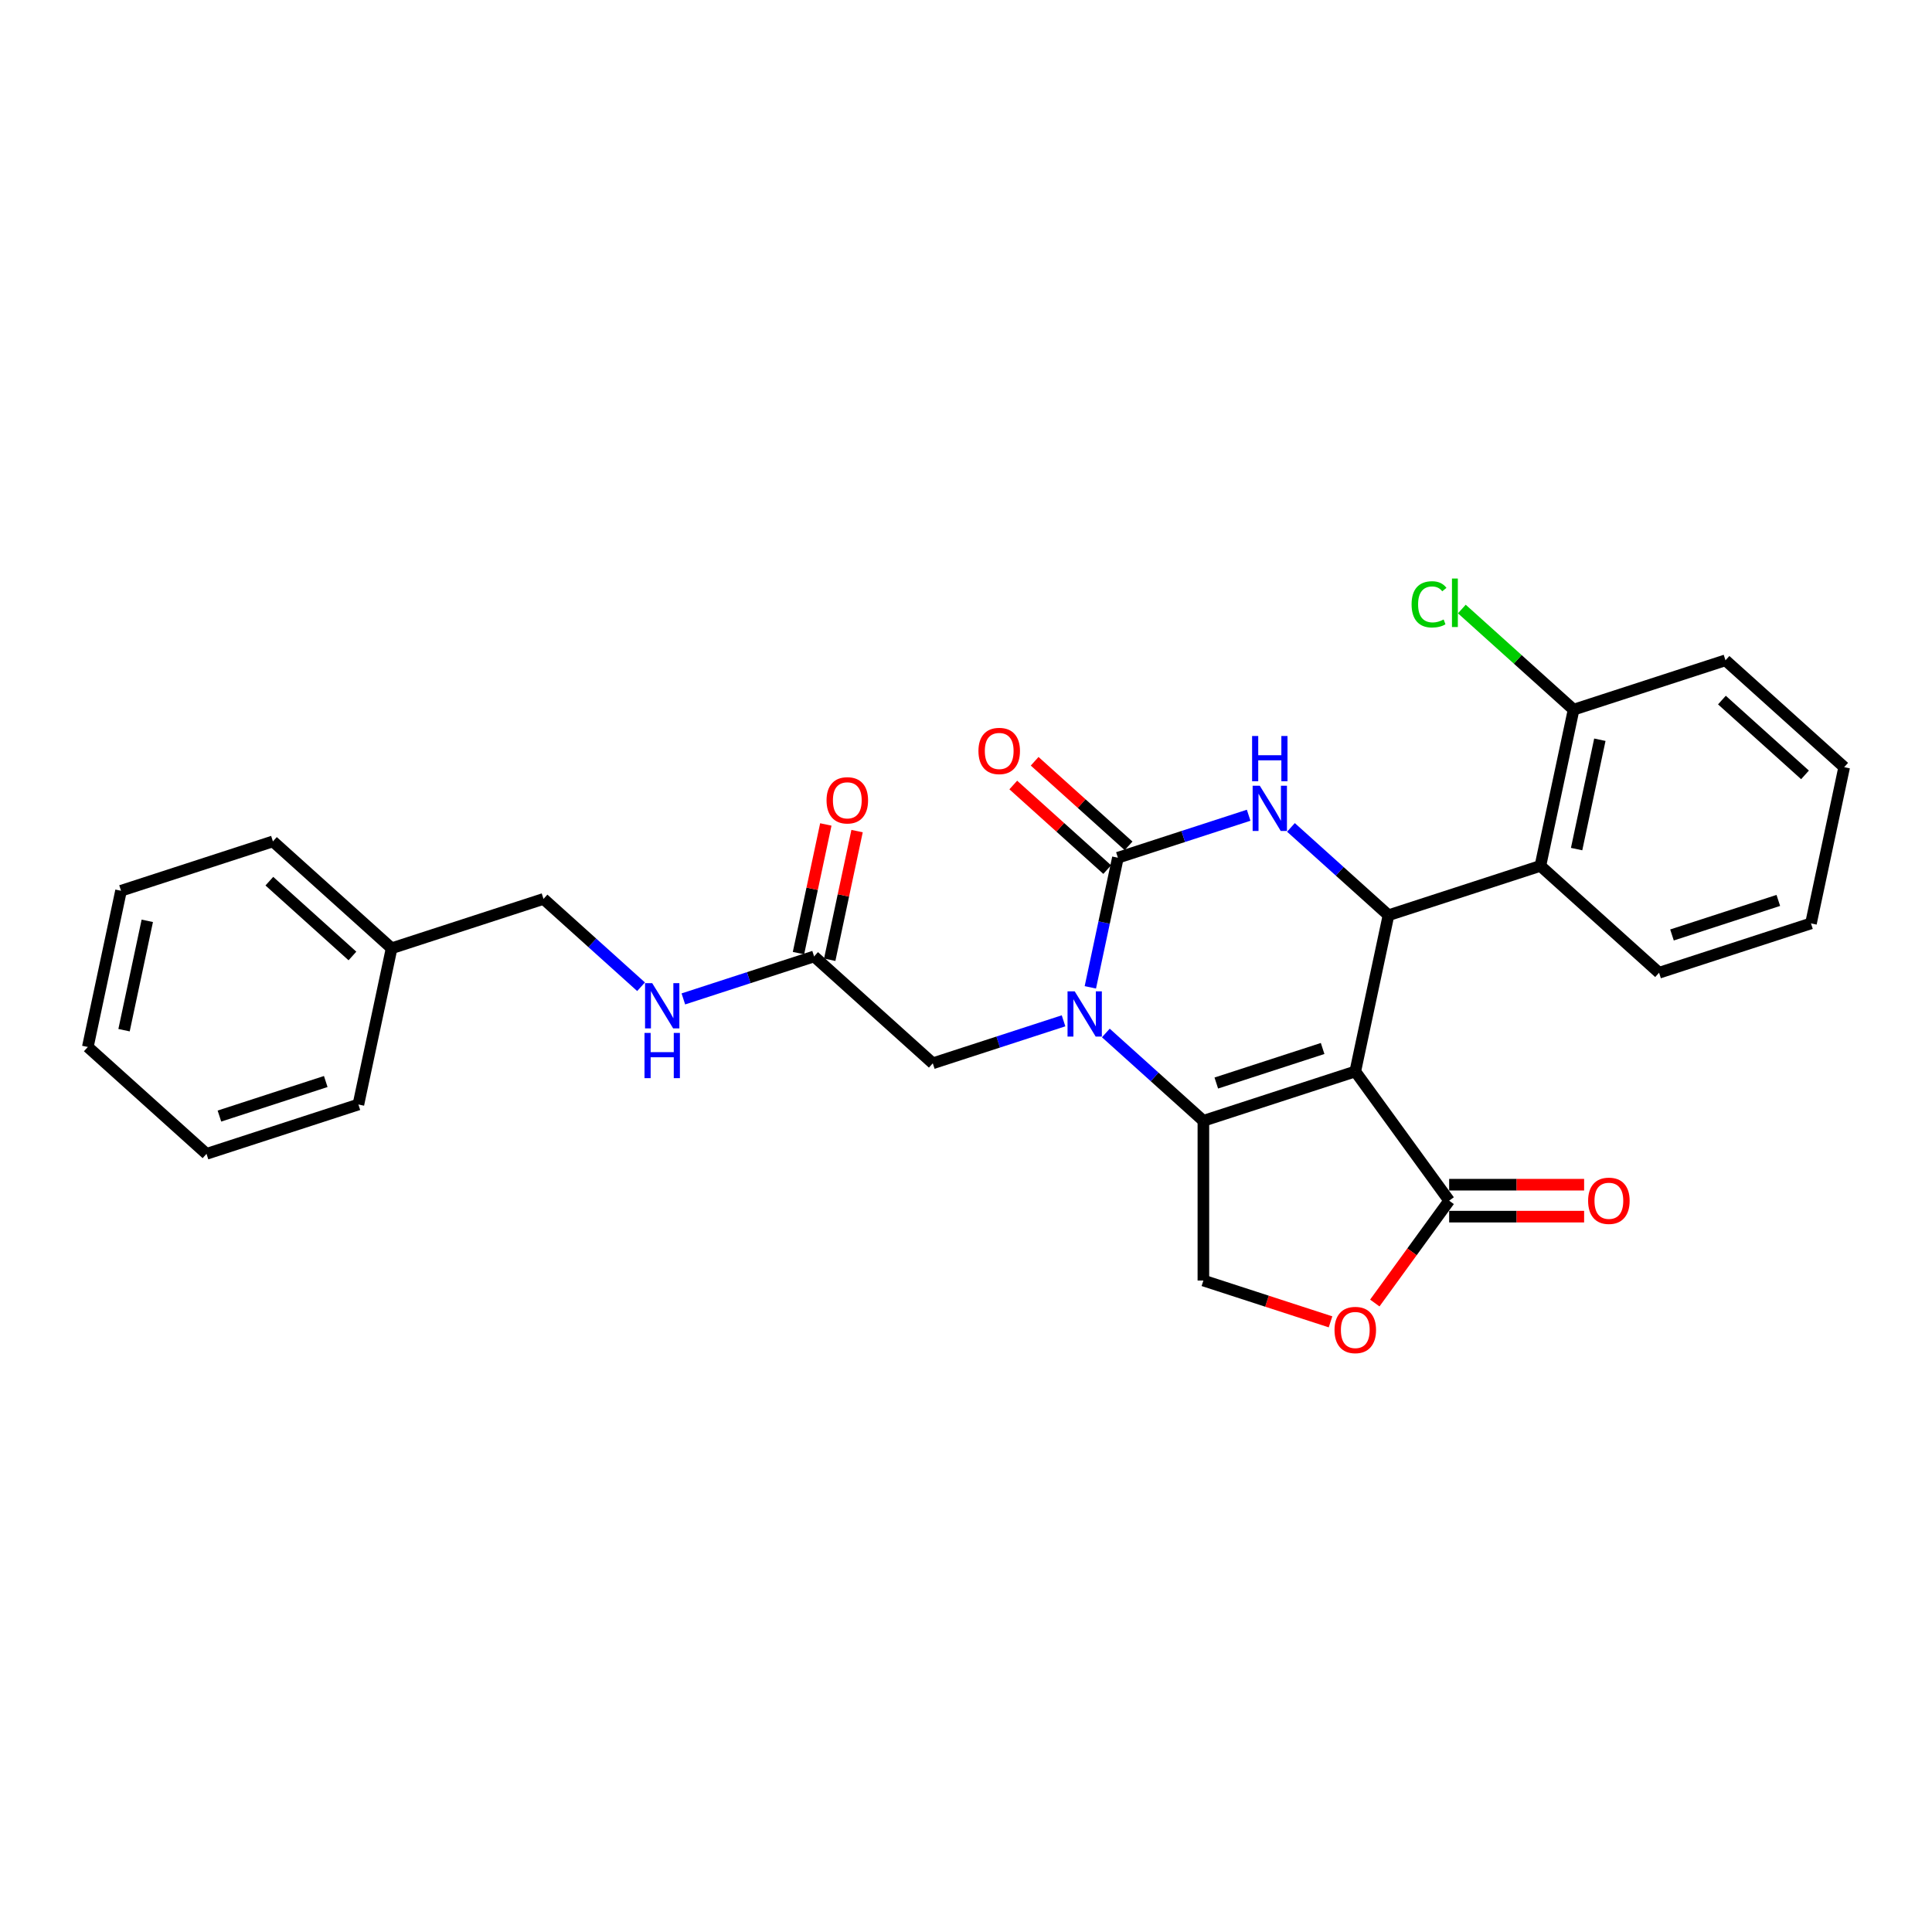 <?xml version='1.0' encoding='iso-8859-1'?>
<svg version='1.1' baseProfile='full'
              xmlns='http://www.w3.org/2000/svg'
                      xmlns:rdkit='http://www.rdkit.org/xml'
                      xmlns:xlink='http://www.w3.org/1999/xlink'
                  xml:space='preserve'
width='1000px' height='1000px' viewBox='0 0 1000 1000'>
<!-- END OF HEADER -->
<rect style='opacity:1.0;fill:#FFFFFF;stroke:none' width='1000' height='1000' x='0' y='0'> </rect>
<path class='bond-0' d='M 701.491,554.586 L 622.869,580.132' style='fill:none;fill-rule:evenodd;stroke:#000000;stroke-width:6px;stroke-linecap:butt;stroke-linejoin:miter;stroke-opacity:1' />
<path class='bond-0' d='M 684.589,542.694 L 629.553,560.576' style='fill:none;fill-rule:evenodd;stroke:#000000;stroke-width:6px;stroke-linecap:butt;stroke-linejoin:miter;stroke-opacity:1' />
<path class='bond-3' d='M 701.491,554.586 L 718.679,473.724' style='fill:none;fill-rule:evenodd;stroke:#000000;stroke-width:6px;stroke-linecap:butt;stroke-linejoin:miter;stroke-opacity:1' />
<path class='bond-5' d='M 701.491,554.586 L 750.082,621.466' style='fill:none;fill-rule:evenodd;stroke:#000000;stroke-width:6px;stroke-linecap:butt;stroke-linejoin:miter;stroke-opacity:1' />
<path class='bond-1' d='M 622.869,580.132 L 597.624,557.402' style='fill:none;fill-rule:evenodd;stroke:#000000;stroke-width:6px;stroke-linecap:butt;stroke-linejoin:miter;stroke-opacity:1' />
<path class='bond-1' d='M 597.624,557.402 L 572.38,534.671' style='fill:none;fill-rule:evenodd;stroke:#0000FF;stroke-width:6px;stroke-linecap:butt;stroke-linejoin:miter;stroke-opacity:1' />
<path class='bond-8' d='M 622.869,580.132 L 622.869,662.8' style='fill:none;fill-rule:evenodd;stroke:#000000;stroke-width:6px;stroke-linecap:butt;stroke-linejoin:miter;stroke-opacity:1' />
<path class='bond-9' d='M 550.489,528.373 L 516.651,539.367' style='fill:none;fill-rule:evenodd;stroke:#0000FF;stroke-width:6px;stroke-linecap:butt;stroke-linejoin:miter;stroke-opacity:1' />
<path class='bond-9' d='M 516.651,539.367 L 482.812,550.362' style='fill:none;fill-rule:evenodd;stroke:#000000;stroke-width:6px;stroke-linecap:butt;stroke-linejoin:miter;stroke-opacity:1' />
<path class='bond-29' d='M 564.362,511.044 L 571.492,477.499' style='fill:none;fill-rule:evenodd;stroke:#0000FF;stroke-width:6px;stroke-linecap:butt;stroke-linejoin:miter;stroke-opacity:1' />
<path class='bond-29' d='M 571.492,477.499 L 578.622,443.954' style='fill:none;fill-rule:evenodd;stroke:#000000;stroke-width:6px;stroke-linecap:butt;stroke-linejoin:miter;stroke-opacity:1' />
<path class='bond-2' d='M 578.622,443.954 L 612.461,432.96' style='fill:none;fill-rule:evenodd;stroke:#000000;stroke-width:6px;stroke-linecap:butt;stroke-linejoin:miter;stroke-opacity:1' />
<path class='bond-2' d='M 612.461,432.96 L 646.299,421.965' style='fill:none;fill-rule:evenodd;stroke:#0000FF;stroke-width:6px;stroke-linecap:butt;stroke-linejoin:miter;stroke-opacity:1' />
<path class='bond-11' d='M 584.154,437.811 L 559.843,415.922' style='fill:none;fill-rule:evenodd;stroke:#000000;stroke-width:6px;stroke-linecap:butt;stroke-linejoin:miter;stroke-opacity:1' />
<path class='bond-11' d='M 559.843,415.922 L 535.533,394.033' style='fill:none;fill-rule:evenodd;stroke:#FF0000;stroke-width:6px;stroke-linecap:butt;stroke-linejoin:miter;stroke-opacity:1' />
<path class='bond-11' d='M 573.091,450.098 L 548.78,428.209' style='fill:none;fill-rule:evenodd;stroke:#000000;stroke-width:6px;stroke-linecap:butt;stroke-linejoin:miter;stroke-opacity:1' />
<path class='bond-11' d='M 548.78,428.209 L 524.47,406.319' style='fill:none;fill-rule:evenodd;stroke:#FF0000;stroke-width:6px;stroke-linecap:butt;stroke-linejoin:miter;stroke-opacity:1' />
<path class='bond-4' d='M 718.679,473.724 L 693.434,450.994' style='fill:none;fill-rule:evenodd;stroke:#000000;stroke-width:6px;stroke-linecap:butt;stroke-linejoin:miter;stroke-opacity:1' />
<path class='bond-4' d='M 693.434,450.994 L 668.19,428.264' style='fill:none;fill-rule:evenodd;stroke:#0000FF;stroke-width:6px;stroke-linecap:butt;stroke-linejoin:miter;stroke-opacity:1' />
<path class='bond-6' d='M 718.679,473.724 L 797.301,448.179' style='fill:none;fill-rule:evenodd;stroke:#000000;stroke-width:6px;stroke-linecap:butt;stroke-linejoin:miter;stroke-opacity:1' />
<path class='bond-7' d='M 750.082,621.466 L 730.838,647.954' style='fill:none;fill-rule:evenodd;stroke:#000000;stroke-width:6px;stroke-linecap:butt;stroke-linejoin:miter;stroke-opacity:1' />
<path class='bond-7' d='M 730.838,647.954 L 711.594,674.441' style='fill:none;fill-rule:evenodd;stroke:#FF0000;stroke-width:6px;stroke-linecap:butt;stroke-linejoin:miter;stroke-opacity:1' />
<path class='bond-14' d='M 750.082,629.733 L 785.01,629.733' style='fill:none;fill-rule:evenodd;stroke:#000000;stroke-width:6px;stroke-linecap:butt;stroke-linejoin:miter;stroke-opacity:1' />
<path class='bond-14' d='M 785.01,629.733 L 819.937,629.733' style='fill:none;fill-rule:evenodd;stroke:#FF0000;stroke-width:6px;stroke-linecap:butt;stroke-linejoin:miter;stroke-opacity:1' />
<path class='bond-14' d='M 750.082,613.199 L 785.01,613.199' style='fill:none;fill-rule:evenodd;stroke:#000000;stroke-width:6px;stroke-linecap:butt;stroke-linejoin:miter;stroke-opacity:1' />
<path class='bond-14' d='M 785.01,613.199 L 819.937,613.199' style='fill:none;fill-rule:evenodd;stroke:#FF0000;stroke-width:6px;stroke-linecap:butt;stroke-linejoin:miter;stroke-opacity:1' />
<path class='bond-12' d='M 797.301,448.179 L 814.489,367.317' style='fill:none;fill-rule:evenodd;stroke:#000000;stroke-width:6px;stroke-linecap:butt;stroke-linejoin:miter;stroke-opacity:1' />
<path class='bond-12' d='M 816.052,439.487 L 828.083,382.884' style='fill:none;fill-rule:evenodd;stroke:#000000;stroke-width:6px;stroke-linecap:butt;stroke-linejoin:miter;stroke-opacity:1' />
<path class='bond-18' d='M 797.301,448.179 L 858.736,503.494' style='fill:none;fill-rule:evenodd;stroke:#000000;stroke-width:6px;stroke-linecap:butt;stroke-linejoin:miter;stroke-opacity:1' />
<path class='bond-28' d='M 688.678,684.183 L 655.773,673.492' style='fill:none;fill-rule:evenodd;stroke:#FF0000;stroke-width:6px;stroke-linecap:butt;stroke-linejoin:miter;stroke-opacity:1' />
<path class='bond-28' d='M 655.773,673.492 L 622.869,662.8' style='fill:none;fill-rule:evenodd;stroke:#000000;stroke-width:6px;stroke-linecap:butt;stroke-linejoin:miter;stroke-opacity:1' />
<path class='bond-10' d='M 482.812,550.362 L 421.378,495.046' style='fill:none;fill-rule:evenodd;stroke:#000000;stroke-width:6px;stroke-linecap:butt;stroke-linejoin:miter;stroke-opacity:1' />
<path class='bond-13' d='M 421.378,495.046 L 387.539,506.041' style='fill:none;fill-rule:evenodd;stroke:#000000;stroke-width:6px;stroke-linecap:butt;stroke-linejoin:miter;stroke-opacity:1' />
<path class='bond-13' d='M 387.539,506.041 L 353.701,517.036' style='fill:none;fill-rule:evenodd;stroke:#0000FF;stroke-width:6px;stroke-linecap:butt;stroke-linejoin:miter;stroke-opacity:1' />
<path class='bond-15' d='M 429.464,496.765 L 436.541,463.468' style='fill:none;fill-rule:evenodd;stroke:#000000;stroke-width:6px;stroke-linecap:butt;stroke-linejoin:miter;stroke-opacity:1' />
<path class='bond-15' d='M 436.541,463.468 L 443.619,430.172' style='fill:none;fill-rule:evenodd;stroke:#FF0000;stroke-width:6px;stroke-linecap:butt;stroke-linejoin:miter;stroke-opacity:1' />
<path class='bond-15' d='M 413.292,493.328 L 420.369,460.031' style='fill:none;fill-rule:evenodd;stroke:#000000;stroke-width:6px;stroke-linecap:butt;stroke-linejoin:miter;stroke-opacity:1' />
<path class='bond-15' d='M 420.369,460.031 L 427.446,426.734' style='fill:none;fill-rule:evenodd;stroke:#FF0000;stroke-width:6px;stroke-linecap:butt;stroke-linejoin:miter;stroke-opacity:1' />
<path class='bond-17' d='M 814.489,367.317 L 785.565,341.274' style='fill:none;fill-rule:evenodd;stroke:#000000;stroke-width:6px;stroke-linecap:butt;stroke-linejoin:miter;stroke-opacity:1' />
<path class='bond-17' d='M 785.565,341.274 L 756.642,315.231' style='fill:none;fill-rule:evenodd;stroke:#00CC00;stroke-width:6px;stroke-linecap:butt;stroke-linejoin:miter;stroke-opacity:1' />
<path class='bond-20' d='M 814.489,367.317 L 893.111,341.771' style='fill:none;fill-rule:evenodd;stroke:#000000;stroke-width:6px;stroke-linecap:butt;stroke-linejoin:miter;stroke-opacity:1' />
<path class='bond-16' d='M 331.81,510.737 L 306.566,488.007' style='fill:none;fill-rule:evenodd;stroke:#0000FF;stroke-width:6px;stroke-linecap:butt;stroke-linejoin:miter;stroke-opacity:1' />
<path class='bond-16' d='M 306.566,488.007 L 281.321,465.276' style='fill:none;fill-rule:evenodd;stroke:#000000;stroke-width:6px;stroke-linecap:butt;stroke-linejoin:miter;stroke-opacity:1' />
<path class='bond-19' d='M 281.321,465.276 L 202.699,490.822' style='fill:none;fill-rule:evenodd;stroke:#000000;stroke-width:6px;stroke-linecap:butt;stroke-linejoin:miter;stroke-opacity:1' />
<path class='bond-23' d='M 858.736,503.494 L 937.358,477.949' style='fill:none;fill-rule:evenodd;stroke:#000000;stroke-width:6px;stroke-linecap:butt;stroke-linejoin:miter;stroke-opacity:1' />
<path class='bond-23' d='M 865.42,483.938 L 920.455,466.056' style='fill:none;fill-rule:evenodd;stroke:#000000;stroke-width:6px;stroke-linecap:butt;stroke-linejoin:miter;stroke-opacity:1' />
<path class='bond-21' d='M 202.699,490.822 L 141.264,435.506' style='fill:none;fill-rule:evenodd;stroke:#000000;stroke-width:6px;stroke-linecap:butt;stroke-linejoin:miter;stroke-opacity:1' />
<path class='bond-21' d='M 182.421,494.812 L 139.416,456.091' style='fill:none;fill-rule:evenodd;stroke:#000000;stroke-width:6px;stroke-linecap:butt;stroke-linejoin:miter;stroke-opacity:1' />
<path class='bond-22' d='M 202.699,490.822 L 185.511,571.684' style='fill:none;fill-rule:evenodd;stroke:#000000;stroke-width:6px;stroke-linecap:butt;stroke-linejoin:miter;stroke-opacity:1' />
<path class='bond-30' d='M 893.111,341.771 L 954.545,397.087' style='fill:none;fill-rule:evenodd;stroke:#000000;stroke-width:6px;stroke-linecap:butt;stroke-linejoin:miter;stroke-opacity:1' />
<path class='bond-30' d='M 891.263,362.355 L 934.267,401.076' style='fill:none;fill-rule:evenodd;stroke:#000000;stroke-width:6px;stroke-linecap:butt;stroke-linejoin:miter;stroke-opacity:1' />
<path class='bond-25' d='M 141.264,435.506 L 62.642,461.052' style='fill:none;fill-rule:evenodd;stroke:#000000;stroke-width:6px;stroke-linecap:butt;stroke-linejoin:miter;stroke-opacity:1' />
<path class='bond-26' d='M 185.511,571.684 L 106.889,597.23' style='fill:none;fill-rule:evenodd;stroke:#000000;stroke-width:6px;stroke-linecap:butt;stroke-linejoin:miter;stroke-opacity:1' />
<path class='bond-26' d='M 168.609,559.791 L 113.573,577.674' style='fill:none;fill-rule:evenodd;stroke:#000000;stroke-width:6px;stroke-linecap:butt;stroke-linejoin:miter;stroke-opacity:1' />
<path class='bond-24' d='M 937.358,477.949 L 954.545,397.087' style='fill:none;fill-rule:evenodd;stroke:#000000;stroke-width:6px;stroke-linecap:butt;stroke-linejoin:miter;stroke-opacity:1' />
<path class='bond-31' d='M 62.642,461.052 L 45.455,541.914' style='fill:none;fill-rule:evenodd;stroke:#000000;stroke-width:6px;stroke-linecap:butt;stroke-linejoin:miter;stroke-opacity:1' />
<path class='bond-31' d='M 76.236,476.619 L 64.205,533.222' style='fill:none;fill-rule:evenodd;stroke:#000000;stroke-width:6px;stroke-linecap:butt;stroke-linejoin:miter;stroke-opacity:1' />
<path class='bond-27' d='M 106.889,597.23 L 45.455,541.914' style='fill:none;fill-rule:evenodd;stroke:#000000;stroke-width:6px;stroke-linecap:butt;stroke-linejoin:miter;stroke-opacity:1' />
<path  class='atom-2' d='M 556.259 513.11
L 563.931 525.511
Q 564.692 526.734, 565.915 528.95
Q 567.139 531.165, 567.205 531.297
L 567.205 513.11
L 570.313 513.11
L 570.313 536.522
L 567.106 536.522
L 558.872 522.964
Q 557.913 521.377, 556.888 519.559
Q 555.896 517.74, 555.598 517.178
L 555.598 536.522
L 552.556 536.522
L 552.556 513.11
L 556.259 513.11
' fill='#0000FF'/>
<path  class='atom-5' d='M 652.069 406.703
L 659.741 419.103
Q 660.502 420.326, 661.725 422.542
Q 662.948 424.758, 663.015 424.89
L 663.015 406.703
L 666.123 406.703
L 666.123 430.114
L 662.915 430.114
L 654.682 416.557
Q 653.723 414.97, 652.698 413.151
Q 651.706 411.332, 651.408 410.77
L 651.408 430.114
L 648.366 430.114
L 648.366 406.703
L 652.069 406.703
' fill='#0000FF'/>
<path  class='atom-5' d='M 648.085 380.95
L 651.259 380.95
L 651.259 390.903
L 663.23 390.903
L 663.23 380.95
L 666.404 380.95
L 666.404 404.362
L 663.23 404.362
L 663.23 393.549
L 651.259 393.549
L 651.259 404.362
L 648.085 404.362
L 648.085 380.95
' fill='#0000FF'/>
<path  class='atom-8' d='M 690.744 688.412
Q 690.744 682.791, 693.522 679.65
Q 696.3 676.508, 701.491 676.508
Q 706.683 676.508, 709.46 679.65
Q 712.238 682.791, 712.238 688.412
Q 712.238 694.1, 709.427 697.341
Q 706.617 700.548, 701.491 700.548
Q 696.333 700.548, 693.522 697.341
Q 690.744 694.133, 690.744 688.412
M 701.491 697.903
Q 705.062 697.903, 706.98 695.522
Q 708.931 693.108, 708.931 688.412
Q 708.931 683.816, 706.98 681.501
Q 705.062 679.154, 701.491 679.154
Q 697.92 679.154, 695.969 681.468
Q 694.051 683.783, 694.051 688.412
Q 694.051 693.141, 695.969 695.522
Q 697.92 697.903, 701.491 697.903
' fill='#FF0000'/>
<path  class='atom-12' d='M 506.441 388.705
Q 506.441 383.083, 509.218 379.942
Q 511.996 376.801, 517.188 376.801
Q 522.379 376.801, 525.157 379.942
Q 527.935 383.083, 527.935 388.705
Q 527.935 394.392, 525.124 397.633
Q 522.313 400.84, 517.188 400.84
Q 512.029 400.84, 509.218 397.633
Q 506.441 394.425, 506.441 388.705
M 517.188 398.195
Q 520.759 398.195, 522.677 395.814
Q 524.628 393.4, 524.628 388.705
Q 524.628 384.108, 522.677 381.794
Q 520.759 379.446, 517.188 379.446
Q 513.616 379.446, 511.665 381.761
Q 509.748 384.075, 509.748 388.705
Q 509.748 393.433, 511.665 395.814
Q 513.616 398.195, 517.188 398.195
' fill='#FF0000'/>
<path  class='atom-14' d='M 337.581 508.886
L 345.252 521.287
Q 346.013 522.51, 347.236 524.726
Q 348.46 526.941, 348.526 527.073
L 348.526 508.886
L 351.634 508.886
L 351.634 532.298
L 348.427 532.298
L 340.193 518.74
Q 339.234 517.153, 338.209 515.334
Q 337.217 513.516, 336.919 512.954
L 336.919 532.298
L 333.877 532.298
L 333.877 508.886
L 337.581 508.886
' fill='#0000FF'/>
<path  class='atom-14' d='M 333.596 534.639
L 336.77 534.639
L 336.77 544.592
L 348.741 544.592
L 348.741 534.639
L 351.915 534.639
L 351.915 558.051
L 348.741 558.051
L 348.741 547.238
L 336.77 547.238
L 336.77 558.051
L 333.596 558.051
L 333.596 534.639
' fill='#0000FF'/>
<path  class='atom-15' d='M 822.004 621.532
Q 822.004 615.911, 824.781 612.77
Q 827.559 609.628, 832.751 609.628
Q 837.942 609.628, 840.72 612.77
Q 843.498 615.911, 843.498 621.532
Q 843.498 627.22, 840.687 630.461
Q 837.876 633.668, 832.751 633.668
Q 827.592 633.668, 824.781 630.461
Q 822.004 627.253, 822.004 621.532
M 832.751 631.023
Q 836.322 631.023, 838.24 628.642
Q 840.191 626.228, 840.191 621.532
Q 840.191 616.936, 838.24 614.621
Q 836.322 612.274, 832.751 612.274
Q 829.179 612.274, 827.228 614.588
Q 825.31 616.903, 825.31 621.532
Q 825.31 626.261, 827.228 628.642
Q 829.179 631.023, 832.751 631.023
' fill='#FF0000'/>
<path  class='atom-16' d='M 427.819 414.251
Q 427.819 408.629, 430.596 405.488
Q 433.374 402.346, 438.566 402.346
Q 443.757 402.346, 446.535 405.488
Q 449.312 408.629, 449.312 414.251
Q 449.312 419.938, 446.502 423.179
Q 443.691 426.386, 438.566 426.386
Q 433.407 426.386, 430.596 423.179
Q 427.819 419.971, 427.819 414.251
M 438.566 423.741
Q 442.137 423.741, 444.055 421.36
Q 446.006 418.946, 446.006 414.251
Q 446.006 409.654, 444.055 407.34
Q 442.137 404.992, 438.566 404.992
Q 434.994 404.992, 433.043 407.307
Q 431.125 409.621, 431.125 414.251
Q 431.125 418.979, 433.043 421.36
Q 434.994 423.741, 438.566 423.741
' fill='#FF0000'/>
<path  class='atom-18' d='M 730.635 312.811
Q 730.635 306.991, 733.346 303.949
Q 736.091 300.874, 741.282 300.874
Q 746.11 300.874, 748.689 304.28
L 746.507 306.065
Q 744.622 303.585, 741.282 303.585
Q 737.744 303.585, 735.859 305.966
Q 734.008 308.314, 734.008 312.811
Q 734.008 317.44, 735.925 319.821
Q 737.876 322.202, 741.646 322.202
Q 744.225 322.202, 747.234 320.648
L 748.16 323.128
Q 746.937 323.922, 745.085 324.385
Q 743.233 324.848, 741.183 324.848
Q 736.091 324.848, 733.346 321.739
Q 730.635 318.631, 730.635 312.811
' fill='#00CC00'/>
<path  class='atom-18' d='M 751.533 299.452
L 754.575 299.452
L 754.575 324.55
L 751.533 324.55
L 751.533 299.452
' fill='#00CC00'/>
</svg>
